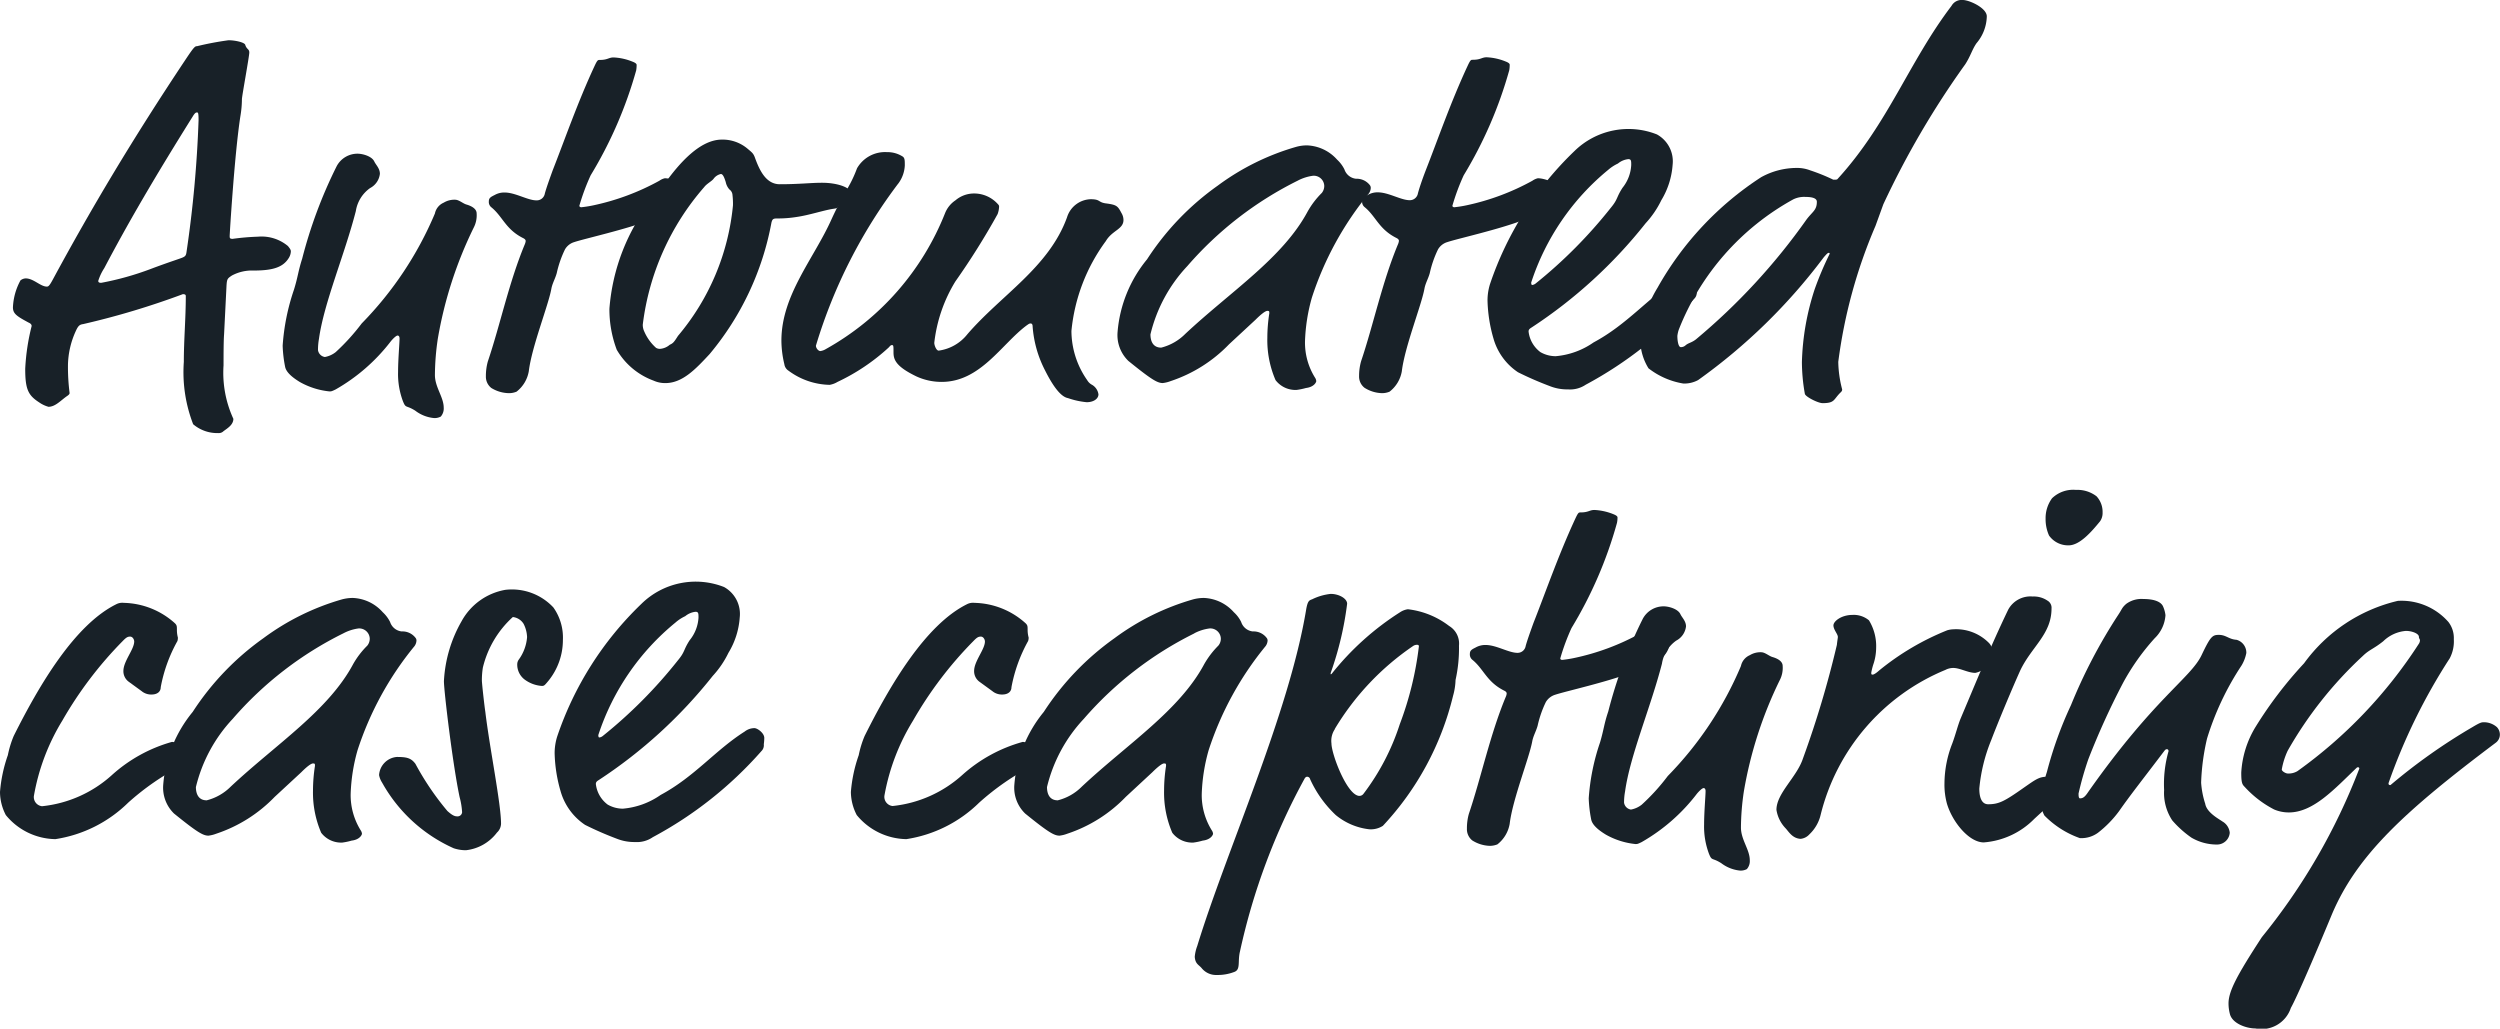 <svg xmlns="http://www.w3.org/2000/svg" viewBox="0 0 61.063 25.125">
  <defs>
    <style>
      .cls-1 {
        fill: #182128;
      }
    </style>
  </defs>
  <g id="Ebene_2" data-name="Ebene 2">
    <g id="Ebene_1-2" data-name="Ebene 1">
      <g>
        <path class="cls-1" d="M5.461,10.53a.162.162,0,0,1-.131.048.907.907,0,0,1-.612-.216A3.521,3.521,0,0,1,4.49,8.84c0-.54.048-1.056.048-1.608,0-.036-.024-.047-.072-.047a19.383,19.383,0,0,1-2.434.731c-.084.012-.12.036-.18.168a2.074,2.074,0,0,0-.192.84A5.021,5.021,0,0,0,1.7,9.6c0,.024-.024.049-.06.072-.156.108-.288.264-.456.264a.745.745,0,0,1-.228-.108C.689,9.655.616,9.511.616,9.008A5.265,5.265,0,0,1,.773,7.964C.773,7.928.748,7.9.7,7.88.413,7.725.316,7.664.316,7.508A1.5,1.5,0,0,1,.5,6.849.212.212,0,0,1,.628,6.8c.192,0,.36.2.516.2.036,0,.06-.013.144-.168C2.224,5.1,3.231,3.406,4.55,1.428c.192-.288.216-.3.264-.3A7.486,7.486,0,0,1,5.582.983c.155,0,.383.049.407.109.036.12.1.1.1.191s-.18,1.069-.18,1.14a2.51,2.51,0,0,1-.035.4c-.144.912-.264,2.891-.264,2.939s0,.072.072.072A5.808,5.808,0,0,1,6.3,5.781a1.006,1.006,0,0,1,.732.228c.06.072.072.1.072.132a.322.322,0,0,1-.048.156c-.144.24-.408.311-.864.311a1.038,1.038,0,0,0-.527.121c-.108.072-.121.083-.132.24l-.06,1.2c-.013.156-.013.575-.013.756A2.693,2.693,0,0,0,5.7,10.23C5.7,10.375,5.558,10.459,5.461,10.53ZM4.85,2.938c0-.179-.012-.191-.036-.191s-.048,0-.108.1C3.794,4.306,3.147,5.409,2.547,6.549A1.248,1.248,0,0,0,2.4,6.86c0,.036.024.048.072.048a7.1,7.1,0,0,0,1.2-.335c.444-.168.755-.264.8-.288s.072-.036.084-.132A28.627,28.627,0,0,0,4.85,2.938Z"/>
        <path class="cls-1" d="M9.279,4.246a.45.45,0,0,1-.24.348.849.849,0,0,0-.348.563c-.275,1.068-.779,2.243-.9,3.118a1.544,1.544,0,0,0-.024.277.2.2,0,0,0,.168.168A.6.6,0,0,0,8.2,8.6a5.18,5.18,0,0,0,.635-.7,8.622,8.622,0,0,0,1.788-2.686.368.368,0,0,1,.215-.264.5.5,0,0,1,.276-.072c.1,0,.2.1.288.12.192.06.24.144.24.216a.653.653,0,0,1-.072.347,9.943,9.943,0,0,0-.876,2.71,6.192,6.192,0,0,0-.071.888c0,.3.215.54.215.8a.3.3,0,0,1-.072.216.315.315,0,0,1-.168.036.887.887,0,0,1-.455-.18c-.228-.144-.228-.048-.3-.228a1.891,1.891,0,0,1-.12-.719c0-.3.036-.7.036-.817,0-.035-.012-.071-.048-.071s-.12.084-.168.144A4.513,4.513,0,0,1,8.2,9.511c-.1.049-.108.049-.156.049a1.85,1.85,0,0,1-.72-.229c-.216-.132-.336-.252-.36-.372a3.1,3.1,0,0,1-.06-.516A5.329,5.329,0,0,1,7.18,7.076c.1-.323.1-.443.2-.755a11.376,11.376,0,0,1,.84-2.255.574.574,0,0,1,.515-.312c.12,0,.348.06.408.192C9.183,4.03,9.279,4.114,9.279,4.246Z"/>
        <path class="cls-1" d="M14.427,4.282a5.326,5.326,0,0,0-.276.743c0,.025.024.037.048.037a2.818,2.818,0,0,0,.3-.048,5.844,5.844,0,0,0,1.607-.6.372.372,0,0,1,.132-.06c.2,0,.588.167.588.312a.556.556,0,0,1-.4.455c-.324.133-.324.168-.54.252-.588.229-1.607.456-1.859.54a.389.389,0,0,0-.228.18,2.585,2.585,0,0,0-.2.576c-.035.132-.108.252-.132.384-.071.4-.479,1.415-.551,2.014a.8.8,0,0,1-.3.5.482.482,0,0,1-.18.036A.844.844,0,0,1,12,9.476a.349.349,0,0,1-.132-.288,1.306,1.306,0,0,1,.048-.361c.3-.887.516-1.931.9-2.854a.3.3,0,0,0,.024-.084c0-.024-.012-.048-.06-.072-.432-.215-.5-.528-.78-.755a.165.165,0,0,1-.06-.144c0-.084.048-.108.144-.156a.473.473,0,0,1,.24-.06c.264,0,.564.192.779.192a.2.2,0,0,0,.205-.168c.036-.132.1-.312.191-.564.288-.731.612-1.667,1.02-2.543.072-.155.084-.155.132-.155.192,0,.216-.061.336-.061a1.385,1.385,0,0,1,.455.1c.06.023.108.048.108.084a.783.783,0,0,1-.011.132A10.242,10.242,0,0,1,14.427,4.282Z"/>
        <path class="cls-1" d="M19.046,4.5c.48,0,.756-.036,1.032-.036.384,0,.743.12.743.311,0,.157-.3.193-.335.252s-.048.061-.132.073c-.24.036-.588.156-.9.2a2.878,2.878,0,0,1-.468.036c-.1,0-.119.012-.143.1a6.977,6.977,0,0,1-1.511,3.213c-.336.361-.66.708-1.08.708a.682.682,0,0,1-.288-.06,1.727,1.727,0,0,1-.9-.755,2.8,2.8,0,0,1-.179-1A4.923,4.923,0,0,1,15.928,4.87c.168-.252.168-.192.288-.36.384-.54.888-1.1,1.415-1.1a.942.942,0,0,1,.636.229c.1.084.132.107.168.2C18.543,4.138,18.7,4.5,19.046,4.5ZM17.727,4.45c-.036-.12-.072-.2-.12-.2a.3.3,0,0,0-.18.12c-.048.06-.168.12-.227.2a6.262,6.262,0,0,0-1.5,3.358.374.374,0,0,0,.036.168,1.138,1.138,0,0,0,.288.4.178.178,0,0,0,.108.024.412.412,0,0,0,.228-.1c.084-.036.108-.072.2-.216a5.79,5.79,0,0,0,1.343-3.19,1.851,1.851,0,0,0-.012-.252.176.176,0,0,0-.072-.132A.379.379,0,0,1,17.727,4.45Z"/>
        <path class="cls-1" d="M22.1,4.042a.8.8,0,0,1-.144.42,12.536,12.536,0,0,0-2.027,3.981c0,.061.06.132.108.132a.348.348,0,0,0,.133-.048,6.574,6.574,0,0,0,2.914-3.322.677.677,0,0,1,.252-.311.7.7,0,0,1,.467-.168.775.775,0,0,1,.552.24c.048.048.048.059.048.084a.587.587,0,0,1-.036.179,17.859,17.859,0,0,1-1.031,1.644,3.647,3.647,0,0,0-.516,1.5c0,.06.048.191.108.191a1.079,1.079,0,0,0,.7-.4c.827-.96,1.99-1.631,2.434-2.855a.625.625,0,0,1,.576-.443c.24,0,.18.071.36.1.275.036.3.059.395.239a.331.331,0,0,1,.048.168c0,.229-.276.252-.431.516a4.405,4.405,0,0,0-.84,2.195,2.105,2.105,0,0,0,.384,1.2.3.3,0,0,0,.108.109.32.32,0,0,1,.168.239c0,.1-.108.192-.288.192a1.927,1.927,0,0,1-.456-.1c-.132-.024-.312-.18-.564-.684a2.759,2.759,0,0,1-.3-1.067c0-.036-.011-.072-.047-.072s-.048.012-.1.048c-.612.456-1.128,1.379-2.075,1.379a1.473,1.473,0,0,1-.612-.132c-.5-.24-.564-.407-.564-.588,0-.155,0-.179-.036-.179s-.048.024-.083.06a4.955,4.955,0,0,1-1.248.839.55.55,0,0,1-.192.072,1.741,1.741,0,0,1-1.007-.347.223.223,0,0,1-.1-.157,2.512,2.512,0,0,1-.072-.575c0-1.116.792-2,1.223-2.963.324-.707.444-.767.624-1.247a.788.788,0,0,1,.732-.395.686.686,0,0,1,.371.1C22.1,3.851,22.1,3.91,22.1,4.042Z"/>
        <path class="cls-1" d="M33.122,4.366a.407.407,0,0,1,.336.155.108.108,0,0,1,.023.073.254.254,0,0,1-.047.132,7.794,7.794,0,0,0-1.391,2.543,4.4,4.4,0,0,0-.168,1.067,1.616,1.616,0,0,0,.252.9.188.188,0,0,1,.023.073c0,.023-.048.143-.252.168a1.618,1.618,0,0,1-.228.047.611.611,0,0,1-.515-.24,2.466,2.466,0,0,1-.2-1.031,3.924,3.924,0,0,1,.048-.6c0-.048,0-.06-.048-.06s-.156.084-.288.216l-.647.6a3.517,3.517,0,0,1-1.428.9.781.781,0,0,1-.191.047c-.133,0-.276-.084-.84-.54a.879.879,0,0,1-.264-.707,3.2,3.2,0,0,1,.72-1.775,6.6,6.6,0,0,1,1.727-1.8,5.988,5.988,0,0,1,1.919-.948.991.991,0,0,1,.263-.035,1.035,1.035,0,0,1,.732.347.839.839,0,0,1,.18.24A.335.335,0,0,0,33.122,4.366Zm-1.428.048A8.658,8.658,0,0,0,29,6.5a3.685,3.685,0,0,0-.9,1.667c0,.144.048.324.263.324a1.267,1.267,0,0,0,.588-.336c1.116-1.044,2.375-1.847,2.987-2.986a2.054,2.054,0,0,1,.347-.456.272.272,0,0,0,.06-.18.256.256,0,0,0-.276-.24A1.112,1.112,0,0,0,31.694,4.414Z"/>
        <path class="cls-1" d="M35.751,4.282a5.326,5.326,0,0,0-.276.743c0,.025.024.037.048.037a2.818,2.818,0,0,0,.3-.048,5.832,5.832,0,0,0,1.607-.6.372.372,0,0,1,.132-.06c.2,0,.588.167.588.312a.556.556,0,0,1-.4.455c-.324.133-.324.168-.54.252-.587.229-1.607.456-1.858.54a.391.391,0,0,0-.229.18,2.585,2.585,0,0,0-.2.576c-.035.132-.108.252-.131.384-.072.4-.48,1.415-.552,2.014a.8.8,0,0,1-.3.5.482.482,0,0,1-.18.036.837.837,0,0,1-.431-.131.347.347,0,0,1-.133-.288,1.309,1.309,0,0,1,.049-.361c.3-.887.515-1.931.9-2.854a.3.3,0,0,0,.024-.084c0-.024-.012-.048-.06-.072-.432-.215-.5-.528-.779-.755a.165.165,0,0,1-.06-.144c0-.084.047-.108.144-.156a.466.466,0,0,1,.239-.06c.264,0,.564.192.78.192a.2.2,0,0,0,.2-.168c.036-.132.095-.312.192-.564.287-.731.611-1.667,1.019-2.543.072-.155.084-.155.132-.155.192,0,.216-.061.336-.061a1.39,1.39,0,0,1,.456.1c.06.023.107.048.107.084a.783.783,0,0,1-.011.132A10.242,10.242,0,0,1,35.751,4.282Z"/>
        <path class="cls-1" d="M38.3,9.511a1.15,1.15,0,0,1-.455-.084,8.145,8.145,0,0,1-.768-.335,1.473,1.473,0,0,1-.6-.828,3.605,3.605,0,0,1-.144-.923,1.343,1.343,0,0,1,.06-.4,8.074,8.074,0,0,1,2.062-3.25,1.885,1.885,0,0,1,2.015-.408.75.75,0,0,1,.384.744,1.929,1.929,0,0,1-.276.864,2.314,2.314,0,0,1-.384.563A11.767,11.767,0,0,1,37.408,8c-.06.036-.072.06-.072.1a.731.731,0,0,0,.288.5A.746.746,0,0,0,38,8.7a1.9,1.9,0,0,0,.923-.336c.828-.443,1.332-1.09,2.051-1.547a.391.391,0,0,1,.24-.083c.072,0,.24.12.24.24a1.277,1.277,0,0,1-.012.155.2.2,0,0,1-.06.168,9.537,9.537,0,0,1-2.651,2.1A.682.682,0,0,1,38.3,9.511ZM39.843,4.03c0-.1,0-.143-.072-.143a.475.475,0,0,0-.252.107,1.029,1.029,0,0,0-.24.156A5.943,5.943,0,0,0,37.4,6.9c0,.048.012.061.024.061a.168.168,0,0,0,.084-.036,11.611,11.611,0,0,0,1.835-1.848c.18-.216.132-.252.288-.491A.961.961,0,0,0,39.843,4.03Z"/>
        <path class="cls-1" d="M48.276,1.056c-.108.156-.143.311-.275.515a21.273,21.273,0,0,0-2,3.418l-.192.529A12.4,12.4,0,0,0,44.9,8.84a2.832,2.832,0,0,0,.095.671c0,.036-.011.049-.048.084-.168.168-.131.252-.431.252-.108,0-.42-.156-.432-.228a4.48,4.48,0,0,1-.072-.779,6.217,6.217,0,0,1,.312-1.776A7.933,7.933,0,0,1,44.69,6.2c0-.012,0-.024-.023-.024s-.048.024-.121.108a13.937,13.937,0,0,1-3.07,3,.711.711,0,0,1-.359.084,1.878,1.878,0,0,1-.852-.372,1.324,1.324,0,0,1-.2-.683,2.907,2.907,0,0,1,.42-1.284,7.709,7.709,0,0,1,2.53-2.7,1.8,1.8,0,0,1,.864-.227.888.888,0,0,1,.336.059,4.6,4.6,0,0,1,.563.228c.061,0,.084,0,.1-.012C46.118,3.022,46.633,1.5,47.665.145A.283.283,0,0,1,47.941,0c.156,0,.587.192.587.4A1.046,1.046,0,0,1,48.276,1.056ZM44.1,4.81a.6.6,0,0,0-.3.06,6.229,6.229,0,0,0-2.794,3.178.733.733,0,0,0-.036.156c0,.12.024.275.084.275a.168.168,0,0,0,.119-.047c.073-.06.144-.06.252-.144a15.251,15.251,0,0,0,2.7-2.927c.144-.191.252-.227.252-.431C44.379,4.857,44.3,4.81,44.1,4.81Z"/>
        <path class="cls-1" d="M4.2,18.121c.168,0,.395.276.395.311s-.048.073-.048.12a.128.128,0,0,1-.1.145,6.24,6.24,0,0,0-1.319.911,3.229,3.229,0,0,1-1.775.888,1.592,1.592,0,0,1-1.211-.588A1.234,1.234,0,0,1,0,19.344a3.55,3.55,0,0,1,.192-.9,2.454,2.454,0,0,1,.143-.468c.624-1.248,1.488-2.711,2.5-3.215a.321.321,0,0,1,.191-.036,1.922,1.922,0,0,1,1.248.5c.047.048.047.072.047.168a.726.726,0,0,0,.024.18.293.293,0,0,1-.011.084,3.664,3.664,0,0,0-.408,1.128c0,.1-.072.179-.228.179a.367.367,0,0,1-.24-.084l-.312-.227a.318.318,0,0,1-.132-.264c0-.24.264-.528.264-.72,0-.047-.036-.12-.1-.12s-.1.024-.192.12a9.453,9.453,0,0,0-1.463,1.931A5.238,5.238,0,0,0,.828,19.44a.224.224,0,0,0,.2.252,3,3,0,0,0,1.7-.756A3.671,3.671,0,0,1,4.2,18.121Z"/>
        <path class="cls-1" d="M9.812,15.423a.4.4,0,0,1,.336.155.1.1,0,0,1,.024.072.252.252,0,0,1-.048.132,7.8,7.8,0,0,0-1.391,2.543,4.406,4.406,0,0,0-.168,1.067,1.627,1.627,0,0,0,.252.9.171.171,0,0,1,.024.072c0,.023-.049.143-.252.168a1.543,1.543,0,0,1-.228.048.611.611,0,0,1-.516-.24,2.474,2.474,0,0,1-.2-1.032,3.9,3.9,0,0,1,.048-.6c0-.048,0-.061-.048-.061s-.156.084-.287.216l-.648.6a3.528,3.528,0,0,1-1.427.9.785.785,0,0,1-.192.048c-.132,0-.276-.084-.84-.54a.881.881,0,0,1-.264-.707,3.2,3.2,0,0,1,.72-1.776,6.632,6.632,0,0,1,1.727-1.8,6,6,0,0,1,1.919-.948,1.041,1.041,0,0,1,.264-.035,1.03,1.03,0,0,1,.731.348.835.835,0,0,1,.18.239A.336.336,0,0,0,9.812,15.423Zm-1.427.047a8.635,8.635,0,0,0-2.7,2.087,3.7,3.7,0,0,0-.9,1.667c0,.144.048.324.264.324a1.265,1.265,0,0,0,.587-.335c1.116-1.044,2.375-1.848,2.987-2.987a2.059,2.059,0,0,1,.348-.456.27.27,0,0,0,.06-.18.258.258,0,0,0-.276-.24A1.106,1.106,0,0,0,8.385,15.47Z"/>
        <path class="cls-1" d="M13.749,15.627a1.583,1.583,0,0,1-.348.995c-.1.12-.108.132-.168.132a.8.8,0,0,1-.42-.157.457.457,0,0,1-.179-.383.2.2,0,0,1,.035-.1,1.075,1.075,0,0,0,.205-.552.775.775,0,0,0-.084-.323.356.356,0,0,0-.264-.168,2.431,2.431,0,0,0-.732,1.235,1.934,1.934,0,0,0-.024.312c0,.072.06.611.084.767.108.9.384,2.243.384,2.735a.306.306,0,0,1-.1.216,1.1,1.1,0,0,1-.756.431.949.949,0,0,1-.3-.048,3.754,3.754,0,0,1-1.751-1.607.506.506,0,0,1-.072-.18.474.474,0,0,1,.432-.443c.24,0,.348.023.456.168a6.737,6.737,0,0,0,.78,1.151c.119.108.179.132.239.132a.111.111,0,0,0,.121-.1,1.79,1.79,0,0,0-.061-.372c-.168-.792-.383-2.591-.383-2.831a3.273,3.273,0,0,1,.431-1.463,1.518,1.518,0,0,1,1.068-.767,1.385,1.385,0,0,1,1.175.431A1.27,1.27,0,0,1,13.749,15.627Z"/>
        <path class="cls-1" d="M15.514,20.567a1.155,1.155,0,0,1-.456-.084,8.1,8.1,0,0,1-.767-.335,1.47,1.47,0,0,1-.6-.828,3.592,3.592,0,0,1-.144-.923,1.376,1.376,0,0,1,.06-.4,8.061,8.061,0,0,1,2.062-3.25,1.891,1.891,0,0,1,2.016-.409.752.752,0,0,1,.383.745,1.912,1.912,0,0,1-.276.863,2.31,2.31,0,0,1-.383.563,11.771,11.771,0,0,1-2.783,2.543c-.06.036-.072.06-.072.1a.731.731,0,0,0,.288.5.748.748,0,0,0,.372.1,1.892,1.892,0,0,0,.923-.336c.828-.444,1.332-1.091,2.051-1.547a.388.388,0,0,1,.24-.084c.072,0,.24.12.24.24a1.277,1.277,0,0,1-.012.155.2.2,0,0,1-.06.168,9.5,9.5,0,0,1-2.651,2.1A.68.68,0,0,1,15.514,20.567Zm1.547-5.48c0-.1,0-.144-.072-.144a.475.475,0,0,0-.252.107,1,1,0,0,0-.24.157,5.932,5.932,0,0,0-1.883,2.746c0,.048.012.06.024.06a.16.16,0,0,0,.084-.036,11.563,11.563,0,0,0,1.835-1.847c.18-.216.132-.252.288-.492A.958.958,0,0,0,17.061,15.087Z"/>
        <path class="cls-1" d="M24.98,18.121c.168,0,.4.276.4.311s-.048.073-.048.12a.128.128,0,0,1-.1.145,6.24,6.24,0,0,0-1.319.911,3.229,3.229,0,0,1-1.775.888,1.6,1.6,0,0,1-1.212-.588,1.245,1.245,0,0,1-.143-.564,3.55,3.55,0,0,1,.192-.9,2.4,2.4,0,0,1,.144-.468c.623-1.248,1.486-2.711,2.494-3.215a.326.326,0,0,1,.192-.036,1.92,1.92,0,0,1,1.247.5c.048.048.048.072.048.168a.7.7,0,0,0,.025.18.251.251,0,0,1-.013.084,3.72,3.72,0,0,0-.407,1.128c0,.1-.073.179-.228.179a.367.367,0,0,1-.24-.084l-.312-.227a.318.318,0,0,1-.132-.264c0-.24.264-.528.264-.72,0-.047-.036-.12-.1-.12s-.1.024-.192.12a9.417,9.417,0,0,0-1.463,1.931,5.246,5.246,0,0,0-.7,1.835.225.225,0,0,0,.2.252,3,3,0,0,0,1.7-.756A3.675,3.675,0,0,1,24.98,18.121Z"/>
        <path class="cls-1" d="M30.6,15.423a.4.4,0,0,1,.336.155.1.1,0,0,1,.025.072.253.253,0,0,1-.049.132,7.823,7.823,0,0,0-1.391,2.543,4.406,4.406,0,0,0-.168,1.067,1.627,1.627,0,0,0,.252.9.171.171,0,0,1,.024.072c0,.023-.048.143-.252.168a1.543,1.543,0,0,1-.228.048.613.613,0,0,1-.516-.24,2.474,2.474,0,0,1-.2-1.032,3.9,3.9,0,0,1,.048-.6c0-.048,0-.061-.048-.061s-.155.084-.288.216l-.647.6a3.515,3.515,0,0,1-1.427.9.8.8,0,0,1-.192.048c-.132,0-.276-.084-.839-.54a.878.878,0,0,1-.264-.707,3.207,3.207,0,0,1,.719-1.776,6.632,6.632,0,0,1,1.727-1.8,6,6,0,0,1,1.919-.948,1.041,1.041,0,0,1,.264-.035,1.03,1.03,0,0,1,.731.348.8.8,0,0,1,.18.239A.336.336,0,0,0,30.6,15.423Zm-1.427.047a8.663,8.663,0,0,0-2.7,2.087,3.7,3.7,0,0,0-.9,1.667c0,.144.048.324.263.324a1.253,1.253,0,0,0,.588-.335c1.116-1.044,2.375-1.848,2.987-2.987a2.117,2.117,0,0,1,.347-.456.265.265,0,0,0,.061-.18.257.257,0,0,0-.276-.24A1.106,1.106,0,0,0,29.168,15.47Z"/>
        <path class="cls-1" d="M32.505,16.429c-.011.049,0,.049.025.025a6.756,6.756,0,0,1,1.667-1.5.458.458,0,0,1,.191-.073,2.036,2.036,0,0,1,1.008.409.5.5,0,0,1,.24.479,3.543,3.543,0,0,1-.084.84,1.564,1.564,0,0,1-.06.384,7.085,7.085,0,0,1-1.715,3.178.543.543,0,0,1-.336.084,1.558,1.558,0,0,1-.816-.348A2.787,2.787,0,0,1,32,19.032a.075.075,0,0,0-.071-.06c-.024,0-.048.012-.072.06a15.767,15.767,0,0,0-1.571,4.21c-.06.252.024.444-.144.5a1.125,1.125,0,0,1-.42.072.451.451,0,0,1-.372-.168c-.071-.084-.155-.1-.168-.276a.983.983,0,0,1,.061-.264c.707-2.314,2.242-5.673,2.662-8.228.036-.2.072-.215.144-.24a1.349,1.349,0,0,1,.455-.132c.193,0,.4.109.4.241A7.952,7.952,0,0,1,32.505,16.429Zm.1,1.38a.506.506,0,0,0-.084.348c0,.264.385,1.283.685,1.283a.124.124,0,0,0,.095-.048,5.674,5.674,0,0,0,.888-1.7,8.02,8.02,0,0,0,.468-1.907c0-.036-.036-.036-.049-.036a.174.174,0,0,0-.084.024A6.467,6.467,0,0,0,32.6,17.809Z"/>
        <path class="cls-1" d="M38.385,15.339a5.234,5.234,0,0,0-.275.743c0,.024.023.036.048.036a2.858,2.858,0,0,0,.3-.048,5.774,5.774,0,0,0,1.606-.6.374.374,0,0,1,.133-.06c.2,0,.587.168.587.312a.555.555,0,0,1-.4.455c-.324.133-.324.168-.54.252-.587.229-1.606.456-1.858.54a.4.4,0,0,0-.229.18,2.6,2.6,0,0,0-.2.576c-.036.132-.108.252-.132.384-.072.4-.48,1.415-.551,2.015a.811.811,0,0,1-.3.5.5.5,0,0,1-.181.036.847.847,0,0,1-.432-.132.349.349,0,0,1-.131-.288,1.3,1.3,0,0,1,.047-.361c.3-.886.516-1.93.9-2.854a.266.266,0,0,0,.024-.084c0-.023-.011-.048-.059-.071-.433-.216-.5-.529-.781-.756a.167.167,0,0,1-.059-.144c0-.084.048-.108.143-.156a.477.477,0,0,1,.241-.06c.263,0,.563.192.779.192a.2.2,0,0,0,.2-.168c.036-.132.1-.312.191-.564.289-.731.613-1.667,1.02-2.543.072-.155.084-.155.132-.155.192,0,.217-.06.336-.06a1.413,1.413,0,0,1,.456.1c.059.024.108.048.108.084a.659.659,0,0,1-.013.132A10.174,10.174,0,0,1,38.385,15.339Z"/>
        <path class="cls-1" d="M41.181,15.3a.45.45,0,0,1-.24.348.852.852,0,0,0-.348.564c-.275,1.067-.779,2.243-.9,3.118a1.469,1.469,0,0,0-.025.276.2.2,0,0,0,.168.168.6.6,0,0,0,.264-.12,5.069,5.069,0,0,0,.636-.7,8.635,8.635,0,0,0,1.787-2.687.371.371,0,0,1,.216-.264.5.5,0,0,1,.276-.072c.1,0,.2.1.288.12.192.06.239.144.239.216a.65.65,0,0,1-.072.348,9.964,9.964,0,0,0-.875,2.71,6.165,6.165,0,0,0-.072.887c0,.3.216.54.216.8a.293.293,0,0,1-.072.216.318.318,0,0,1-.168.036.9.9,0,0,1-.456-.18c-.227-.144-.227-.047-.3-.228a1.888,1.888,0,0,1-.12-.719c0-.3.036-.7.036-.816,0-.035-.012-.072-.048-.072s-.12.084-.168.144A4.516,4.516,0,0,1,40.1,20.567c-.1.049-.107.049-.155.049a1.85,1.85,0,0,1-.72-.229c-.216-.131-.336-.252-.36-.372a3.186,3.186,0,0,1-.06-.515,5.3,5.3,0,0,1,.277-1.368c.095-.323.095-.443.2-.754a11.324,11.324,0,0,1,.839-2.255.575.575,0,0,1,.516-.313c.12,0,.348.061.408.193C41.085,15.087,41.181,15.171,41.181,15.3Z"/>
        <path class="cls-1" d="M45.825,15.83a1.273,1.273,0,0,1-.072.408,1.642,1.642,0,0,0-.047.191c0,.036,0,.049.036.049.011,0,.059-.013.155-.1a6.362,6.362,0,0,1,1.667-.984.6.6,0,0,1,.144-.023,1.126,1.126,0,0,1,.875.336.308.308,0,0,1,.084.2.526.526,0,0,1-.419.528c-.18,0-.372-.12-.54-.12a.415.415,0,0,0-.192.048,5.169,5.169,0,0,0-3.046,3.538.962.962,0,0,1-.276.479.332.332,0,0,1-.216.109c-.191-.013-.275-.156-.359-.252a.835.835,0,0,1-.229-.456c0-.407.5-.8.649-1.259a24.257,24.257,0,0,0,.827-2.771c.011-.108.024-.168.024-.192,0-.072-.1-.168-.108-.275s.192-.265.468-.265a.581.581,0,0,1,.4.133A1.206,1.206,0,0,1,45.825,15.83Z"/>
        <path class="cls-1" d="M49.689,20a1.935,1.935,0,0,1-1.235.576c-.361,0-.768-.5-.9-.948a1.763,1.763,0,0,1-.06-.5,2.71,2.71,0,0,1,.192-.972c.084-.228.132-.432.2-.6.372-.876.72-1.739,1.164-2.663a.617.617,0,0,1,.6-.323.591.591,0,0,1,.359.1.2.2,0,0,1,.1.192c0,.635-.492.935-.768,1.523-.2.444-.54,1.259-.708,1.7a4.106,4.106,0,0,0-.288,1.175c0,.108.012.384.216.384.264,0,.4-.072.876-.408.287-.2.371-.264.563-.264a.523.523,0,0,1,.3.084.187.187,0,0,1,.073.168c0,.132-.073.2-.193.324Zm1.667-7.484a.352.352,0,0,1-.061.216c-.215.264-.5.588-.767.588a.569.569,0,0,1-.48-.24.976.976,0,0,1-.084-.409.823.823,0,0,1,.157-.5.744.744,0,0,1,.587-.205.763.763,0,0,1,.5.156A.559.559,0,0,1,51.356,12.52Z"/>
        <path class="cls-1" d="M51.741,15.014c.095-.143.084-.168.191-.263a.628.628,0,0,1,.42-.12c.276,0,.432.072.48.179a.737.737,0,0,1,.06.216.86.86,0,0,1-.264.564,5.609,5.609,0,0,0-.767,1.08,18.432,18.432,0,0,0-.852,1.871,7.833,7.833,0,0,0-.24.84c0,.047,0,.119.036.119.072,0,.12-.035.2-.156,1.619-2.3,2.506-2.783,2.771-3.346.216-.455.263-.491.42-.491.179,0,.239.107.431.12a.325.325,0,0,1,.24.323.92.92,0,0,1-.121.311,6.874,6.874,0,0,0-.838,1.776,5.484,5.484,0,0,0-.145,1.079,2.145,2.145,0,0,0,.1.516c.036.216.336.372.419.432a.356.356,0,0,1,.18.276.311.311,0,0,1-.312.288,1.226,1.226,0,0,1-.623-.168,2.513,2.513,0,0,1-.468-.42,1.21,1.21,0,0,1-.2-.743,2.927,2.927,0,0,1,.108-.949c0-.023-.012-.048-.036-.048s-.036,0-.072.048c-.491.649-.815,1.056-1.1,1.464a2.679,2.679,0,0,1-.515.528.687.687,0,0,1-.444.131,2.266,2.266,0,0,1-.864-.551.674.674,0,0,1-.084-.348,3.155,3.155,0,0,1,.145-.72,9.449,9.449,0,0,1,.588-1.631A12.9,12.9,0,0,1,51.741,15.014Z"/>
        <path class="cls-1" d="M58.34,19.129c0,.036.012.047.048.047a14.124,14.124,0,0,1,2-1.415c.2-.12.228-.12.288-.12a.48.48,0,0,1,.312.12.265.265,0,0,1,.072.18.249.249,0,0,1-.1.2c-2.218,1.667-3.394,2.746-4.006,4.2-.408.984-.851,2.015-1,2.279a.751.751,0,0,1-.863.5c-.227,0-.563-.12-.624-.348a1.041,1.041,0,0,1-.035-.264c0-.3.216-.7.815-1.619a15.028,15.028,0,0,0,2.374-4.1c.013-.025,0-.048-.023-.048a.043.043,0,0,0-.036.012c-.54.515-1.056,1.091-1.656,1.091a.913.913,0,0,1-.359-.072,2.567,2.567,0,0,1-.72-.552c-.059-.059-.084-.095-.084-.347a2.4,2.4,0,0,1,.348-1.116A9.956,9.956,0,0,1,56.278,16.2a3.939,3.939,0,0,1,2.29-1.524,1.526,1.526,0,0,1,1.235.516.641.641,0,0,1,.132.42.89.89,0,0,1-.1.468A14.273,14.273,0,0,0,58.34,19.129Zm.768-3.491c0-.024-.025-.048-.025-.072s0-.072-.119-.12a.578.578,0,0,0-.2-.036.9.9,0,0,0-.552.252c-.24.192-.335.2-.5.36a9.621,9.621,0,0,0-1.835,2.315,1.809,1.809,0,0,0-.144.456c0,.047.1.1.144.1a.422.422,0,0,0,.24-.059,11.454,11.454,0,0,0,2.962-3.107A.16.16,0,0,0,59.108,15.638Z"/>
      </g>
    </g>
  </g>
</svg>
